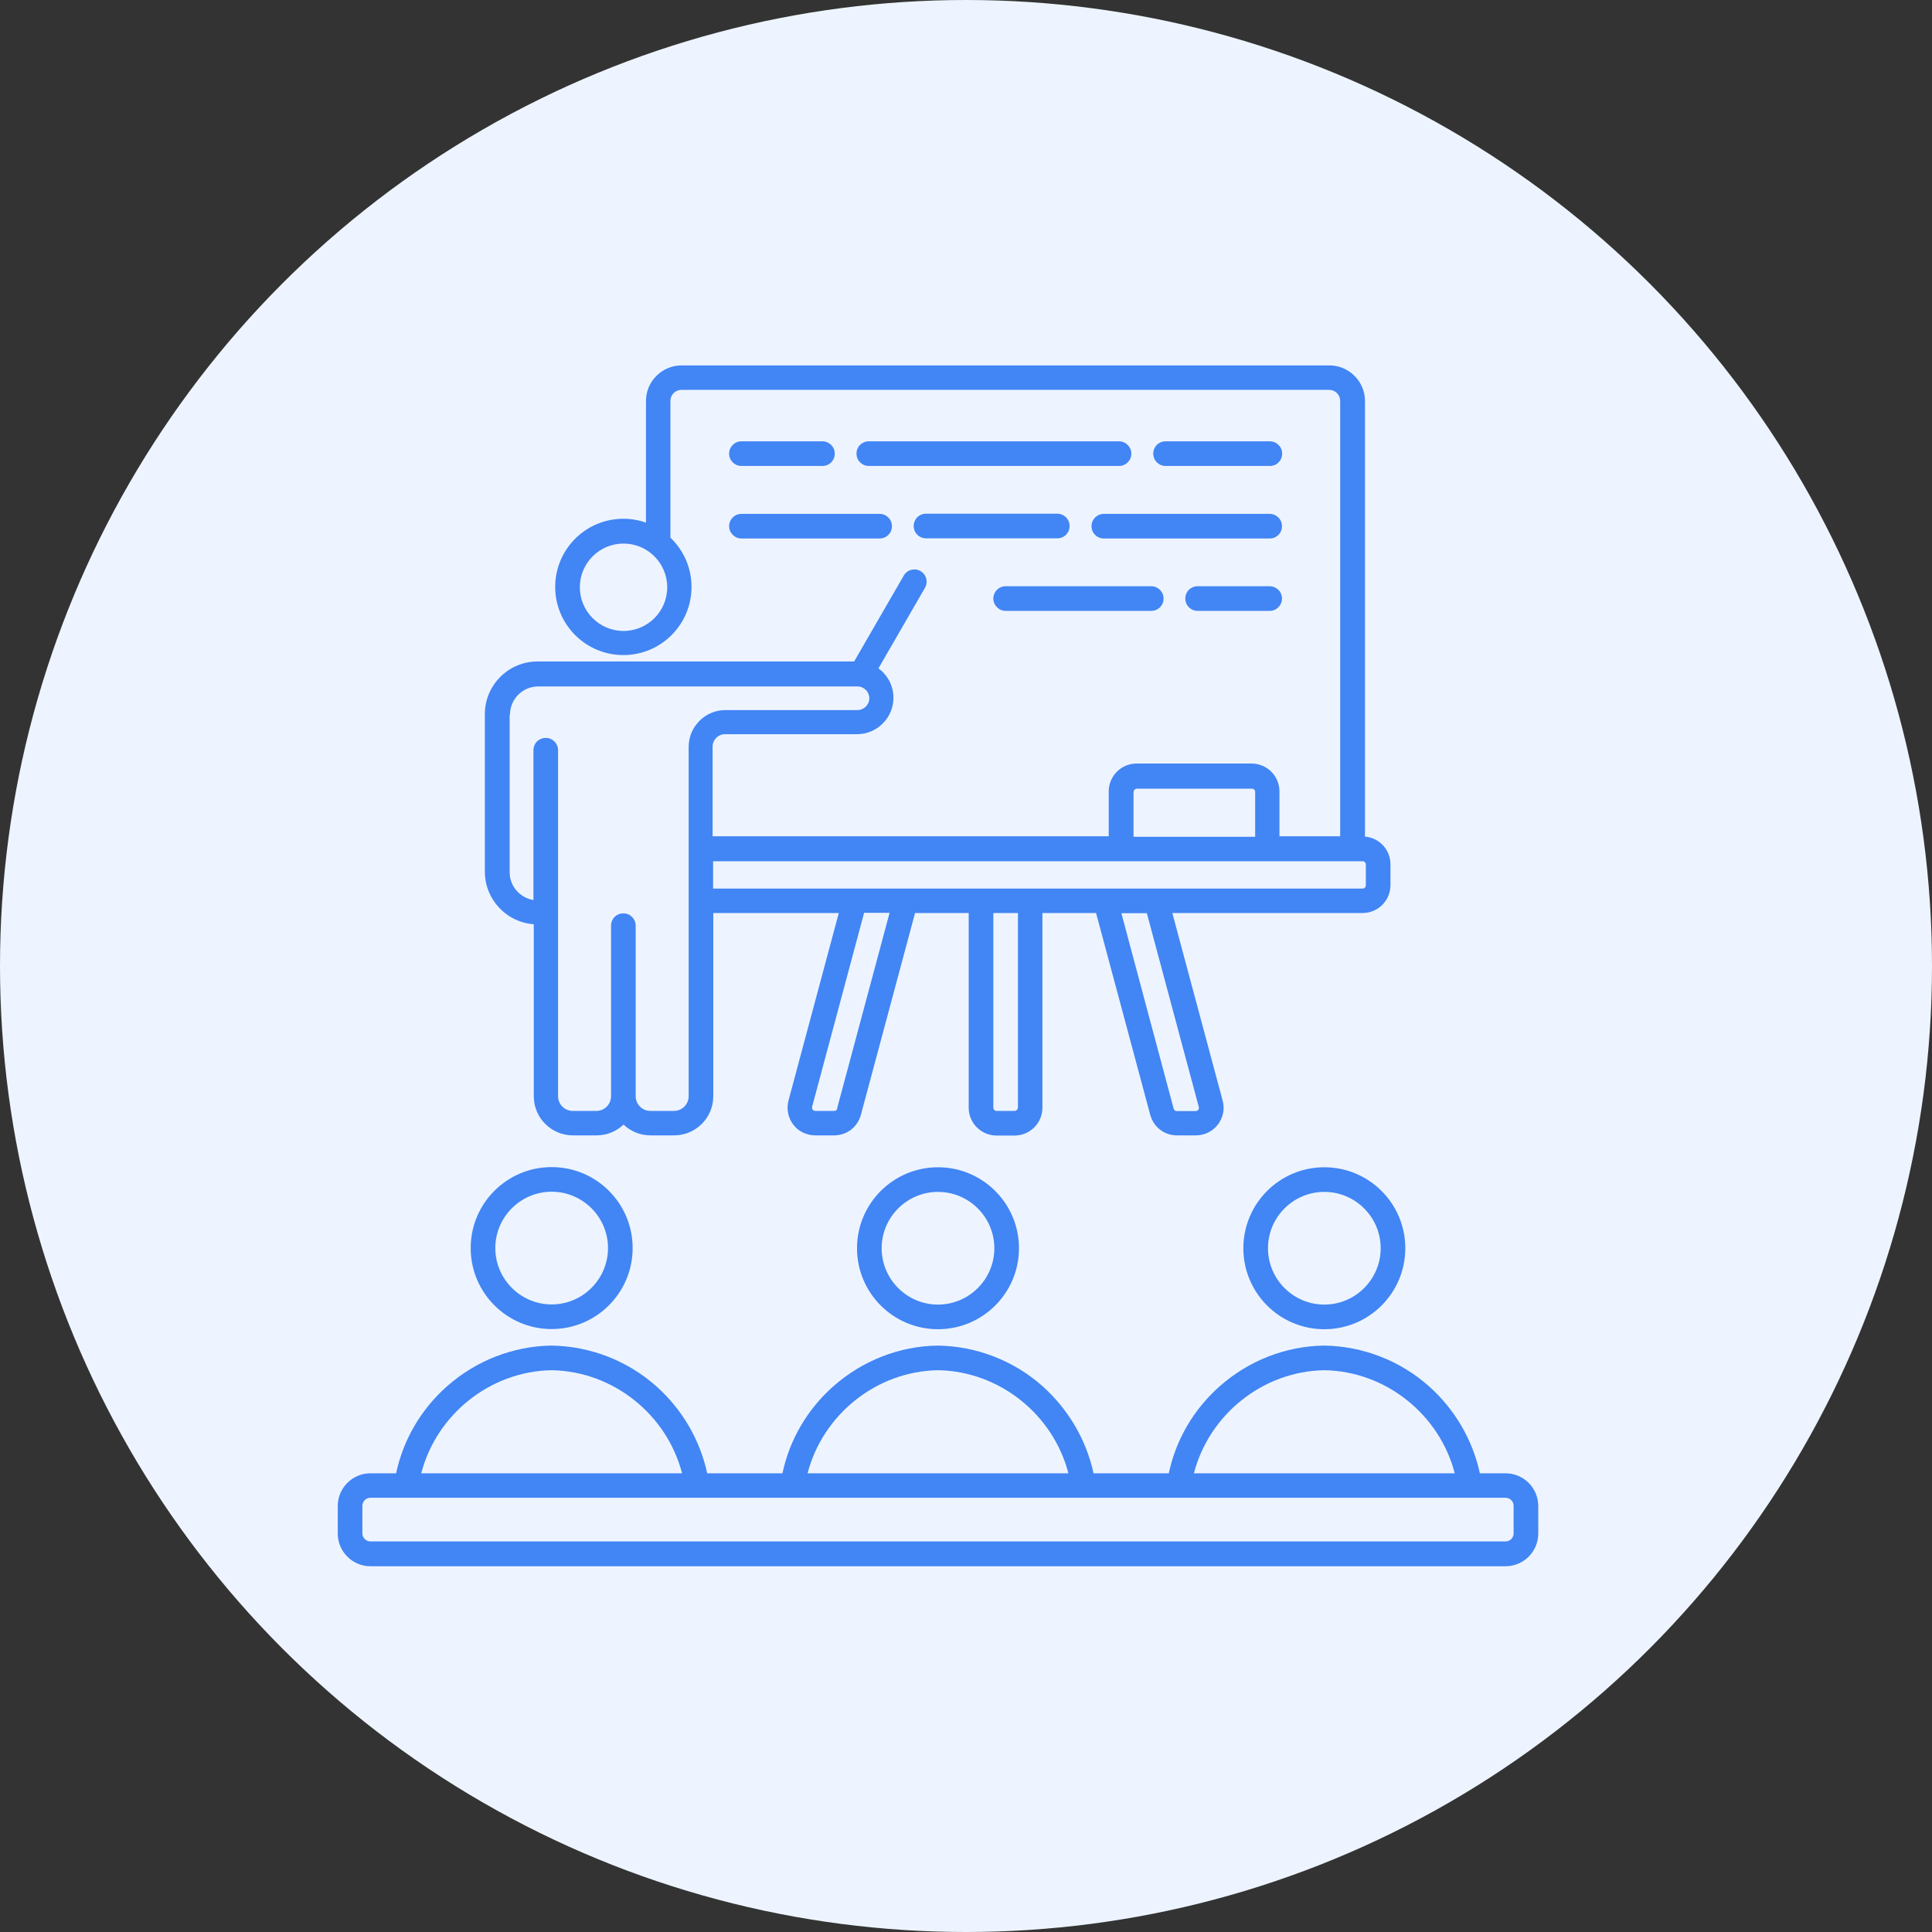 <?xml version="1.0" encoding="UTF-8"?>
<svg id="_レイヤー_2" data-name="レイヤー 2" xmlns="http://www.w3.org/2000/svg" viewBox="0 0 114.52 114.52">
  <rect x="0" y="0" width="114.52" height="114.52" fill="#333333" stroke="none"/>
  <defs>
    <style>
      .cls-1 {
        fill: #4285f4;
      }

      .cls-1, .cls-2 {
        stroke-width: 0px;
      }

      .cls-2 {
        fill: #edf4ff;
      }
    </style>
  </defs>
  <g id="_レイヤー_1-2" data-name="レイヤー 1">
    <g>
      <circle class="cls-2" cx="57.26" cy="57.26" r="57.26"/>
      <path class="cls-1" d="m32.7,78.78c2.65,0,4.8-2.15,4.8-4.8s-2.15-4.8-4.8-4.8-4.8,2.15-4.8,4.8,2.15,4.8,4.8,4.8Zm0-8.14c1.84,0,3.34,1.5,3.34,3.34s-1.5,3.34-3.34,3.34-3.34-1.5-3.34-3.34,1.5-3.34,3.34-3.34Zm22.9-1.45c-2.65,0-4.8,2.15-4.8,4.8s2.15,4.8,4.8,4.8,4.8-2.15,4.8-4.8-2.15-4.8-4.8-4.8Zm0,8.14c-1.84,0-3.34-1.5-3.34-3.34s1.5-3.34,3.34-3.34,3.34,1.5,3.34,3.34-1.5,3.34-3.34,3.34Zm22.9-8.14c-2.65,0-4.8,2.15-4.8,4.8s2.15,4.8,4.8,4.8,4.8-2.15,4.8-4.8-2.15-4.8-4.8-4.8Zm0,8.14c-1.84,0-3.34-1.5-3.34-3.34s1.5-3.34,3.34-3.34,3.34,1.5,3.34,3.34-1.5,3.34-3.34,3.34Zm10.74,10h-1.52c-.43-1.98-1.48-3.79-3.02-5.16-1.71-1.52-3.91-2.37-6.19-2.41h-.02c-2.28.03-4.47.89-6.19,2.41-1.54,1.36-2.6,3.17-3.02,5.16h-4.46c-.43-1.98-1.49-3.79-3.02-5.16-1.71-1.52-3.91-2.37-6.19-2.41h-.02c-2.28.03-4.47.89-6.19,2.41-1.54,1.36-2.6,3.17-3.02,5.16h-4.46c-.43-1.98-1.48-3.79-3.02-5.16-1.71-1.52-3.91-2.37-6.19-2.41h-.02c-2.27.03-4.47.89-6.19,2.41-1.54,1.36-2.6,3.17-3.02,5.16h-1.52c-1.07,0-1.94.87-1.94,1.94v1.63c0,1.07.87,1.94,1.94,1.94h67.28c1.07,0,1.94-.87,1.94-1.94v-1.63c0-1.07-.87-1.94-1.94-1.94Zm-10.74-6.11c3.65.06,6.83,2.63,7.73,6.11h-15.46c.9-3.48,4.08-6.05,7.73-6.11Zm-22.9,0c3.65.06,6.83,2.63,7.73,6.11h-15.46c.9-3.48,4.08-6.05,7.73-6.11Zm-22.9,0c3.65.06,6.83,2.63,7.73,6.11h-15.46c.9-3.48,4.08-6.05,7.73-6.11Zm57.02,9.67c0,.27-.22.48-.48.48H21.96c-.27,0-.48-.22-.48-.48v-1.63c0-.27.22-.48.48-.48h67.28c.27,0,.48.22.48.48v1.63Zm-27.05-58.98h-7.78c-.4,0-.73-.32-.73-.73s.32-.73.73-.73h7.78c.4,0,.73.32.73.73s-.32.73-.73.73Zm13.32,3.57c0,.4-.32.73-.73.73h-4.27c-.4,0-.73-.32-.73-.73s.32-.73.73-.73h4.27c.4,0,.73.32.73.73Zm-17.11,0c0-.4.32-.73.73-.73h8.63c.4,0,.73.32.73.73s-.32.73-.73.73h-8.63c-.4,0-.73-.33-.73-.73Zm8.18-8.59c0,.4-.32.73-.73.73h-14.83c-.4,0-.73-.32-.73-.73s.32-.73.73-.73h14.83c.4,0,.73.33.73.73Zm-1.63,3.57h9.83c.4,0,.73.32.73.73s-.32.73-.73.73h-9.83c-.4,0-.73-.32-.73-.73s.33-.73.73-.73Zm3.66-2.84c-.4,0-.73-.32-.73-.73s.32-.73.73-.73h6.18c.4,0,.73.32.73.73s-.32.73-.73.73h-6.18Zm-25.87-.73c0-.4.32-.73.73-.73h4.8c.4,0,.73.32.73.73s-.32.73-.73.73h-4.8c-.4,0-.73-.32-.73-.73Zm0,4.3c0-.4.32-.73.73-.73h8.19c.4,0,.73.32.73.73s-.32.73-.73.73h-8.19c-.4,0-.73-.33-.73-.73Zm-11.58,23.62v10.17c0,1.28,1.04,2.32,2.32,2.32h1.4c.62,0,1.18-.24,1.6-.64.42.4.98.64,1.6.64h1.4c1.28,0,2.32-1.04,2.32-2.32v-10.86h7.44l-2.98,11.11c-.13.5-.03,1.02.28,1.43.31.41.79.64,1.31.64h1.11c.76,0,1.39-.49,1.59-1.22l3.21-11.96h3.18v11.54c0,.91.74,1.65,1.65,1.65h1.07c.91,0,1.65-.74,1.65-1.65v-11.54h3.18l3.21,11.96c.2.73.83,1.22,1.59,1.22h1.11c.52,0,.99-.23,1.31-.64.31-.41.42-.93.28-1.43l-2.98-11.11h11.28c.91,0,1.65-.74,1.65-1.65v-1.24c0-.86-.66-1.57-1.51-1.64v-25.82c0-1.16-.95-2.11-2.11-2.11h-38.4c-1.16,0-2.11.95-2.11,2.11v7.21c-.42-.15-.87-.23-1.34-.23-2.23,0-4.04,1.81-4.04,4.04s1.81,4.04,4.04,4.04,4.04-1.81,4.04-4.04c0-1.15-.48-2.18-1.25-2.92v-8.11c0-.36.29-.65.65-.65h38.4c.36,0,.65.29.65.65v25.81h-3.6v-2.66c0-.91-.74-1.65-1.65-1.65h-6.82c-.91,0-1.65.74-1.65,1.65v2.66h-23.48v-5.32c0-.4.33-.73.73-.73h7.83c1.19,0,2.16-.97,2.16-2.16,0-.71-.35-1.35-.89-1.74l2.76-4.78c.2-.35.08-.79-.27-.99-.35-.2-.79-.08-.99.27l-2.94,5.09h-18.77c-1.72,0-3.12,1.4-3.12,3.12v9.34c0,1.63,1.26,2.98,2.86,3.11Zm5.32-17.41c-1.43,0-2.59-1.16-2.59-2.59s1.16-2.59,2.59-2.59,2.59,1.16,2.59,2.59-1.16,2.59-2.59,2.59Zm12.67,28.31c-.02.09-.09.14-.19.14h-1.11c-.08,0-.13-.04-.16-.08s-.05-.09-.03-.17l3.08-11.49h1.51l-3.11,11.59Zm10.7-.05c0,.11-.09.19-.19.19h-1.07c-.11,0-.19-.09-.19-.19v-11.54h1.46v11.54Zm10.73-.05c.02.08,0,.14-.03.17-.03.03-.07.08-.16.08h-1.11c-.09,0-.16-.05-.19-.14l-3.1-11.59h1.51l3.08,11.49Zm-3.86-18.67c0-.11.09-.19.19-.19h6.82c.11,0,.19.09.19.19v2.66h-7.21v-2.66Zm13.57,4.11c.11,0,.19.09.19.19v1.24c0,.11-.09.19-.19.19h-38.5v-1.62h38.5Zm-50.54-8.69c0-.92.75-1.67,1.67-1.67h18.93c.39,0,.7.32.7.7s-.32.7-.7.7h-7.83c-1.2,0-2.18.98-2.18,2.18v20.71c0,.48-.39.87-.87.87h-1.4c-.48,0-.87-.39-.87-.87v-10.11c0-.4-.32-.73-.73-.73s-.73.32-.73.73v10.11c0,.48-.39.87-.87.87h-1.4c-.48,0-.87-.39-.87-.87v-20.51c0-.4-.32-.73-.73-.73s-.73.32-.73.73v8.88c-.8-.13-1.41-.82-1.41-1.65v-9.34Z"/>
    </g>
  </g>
</svg>